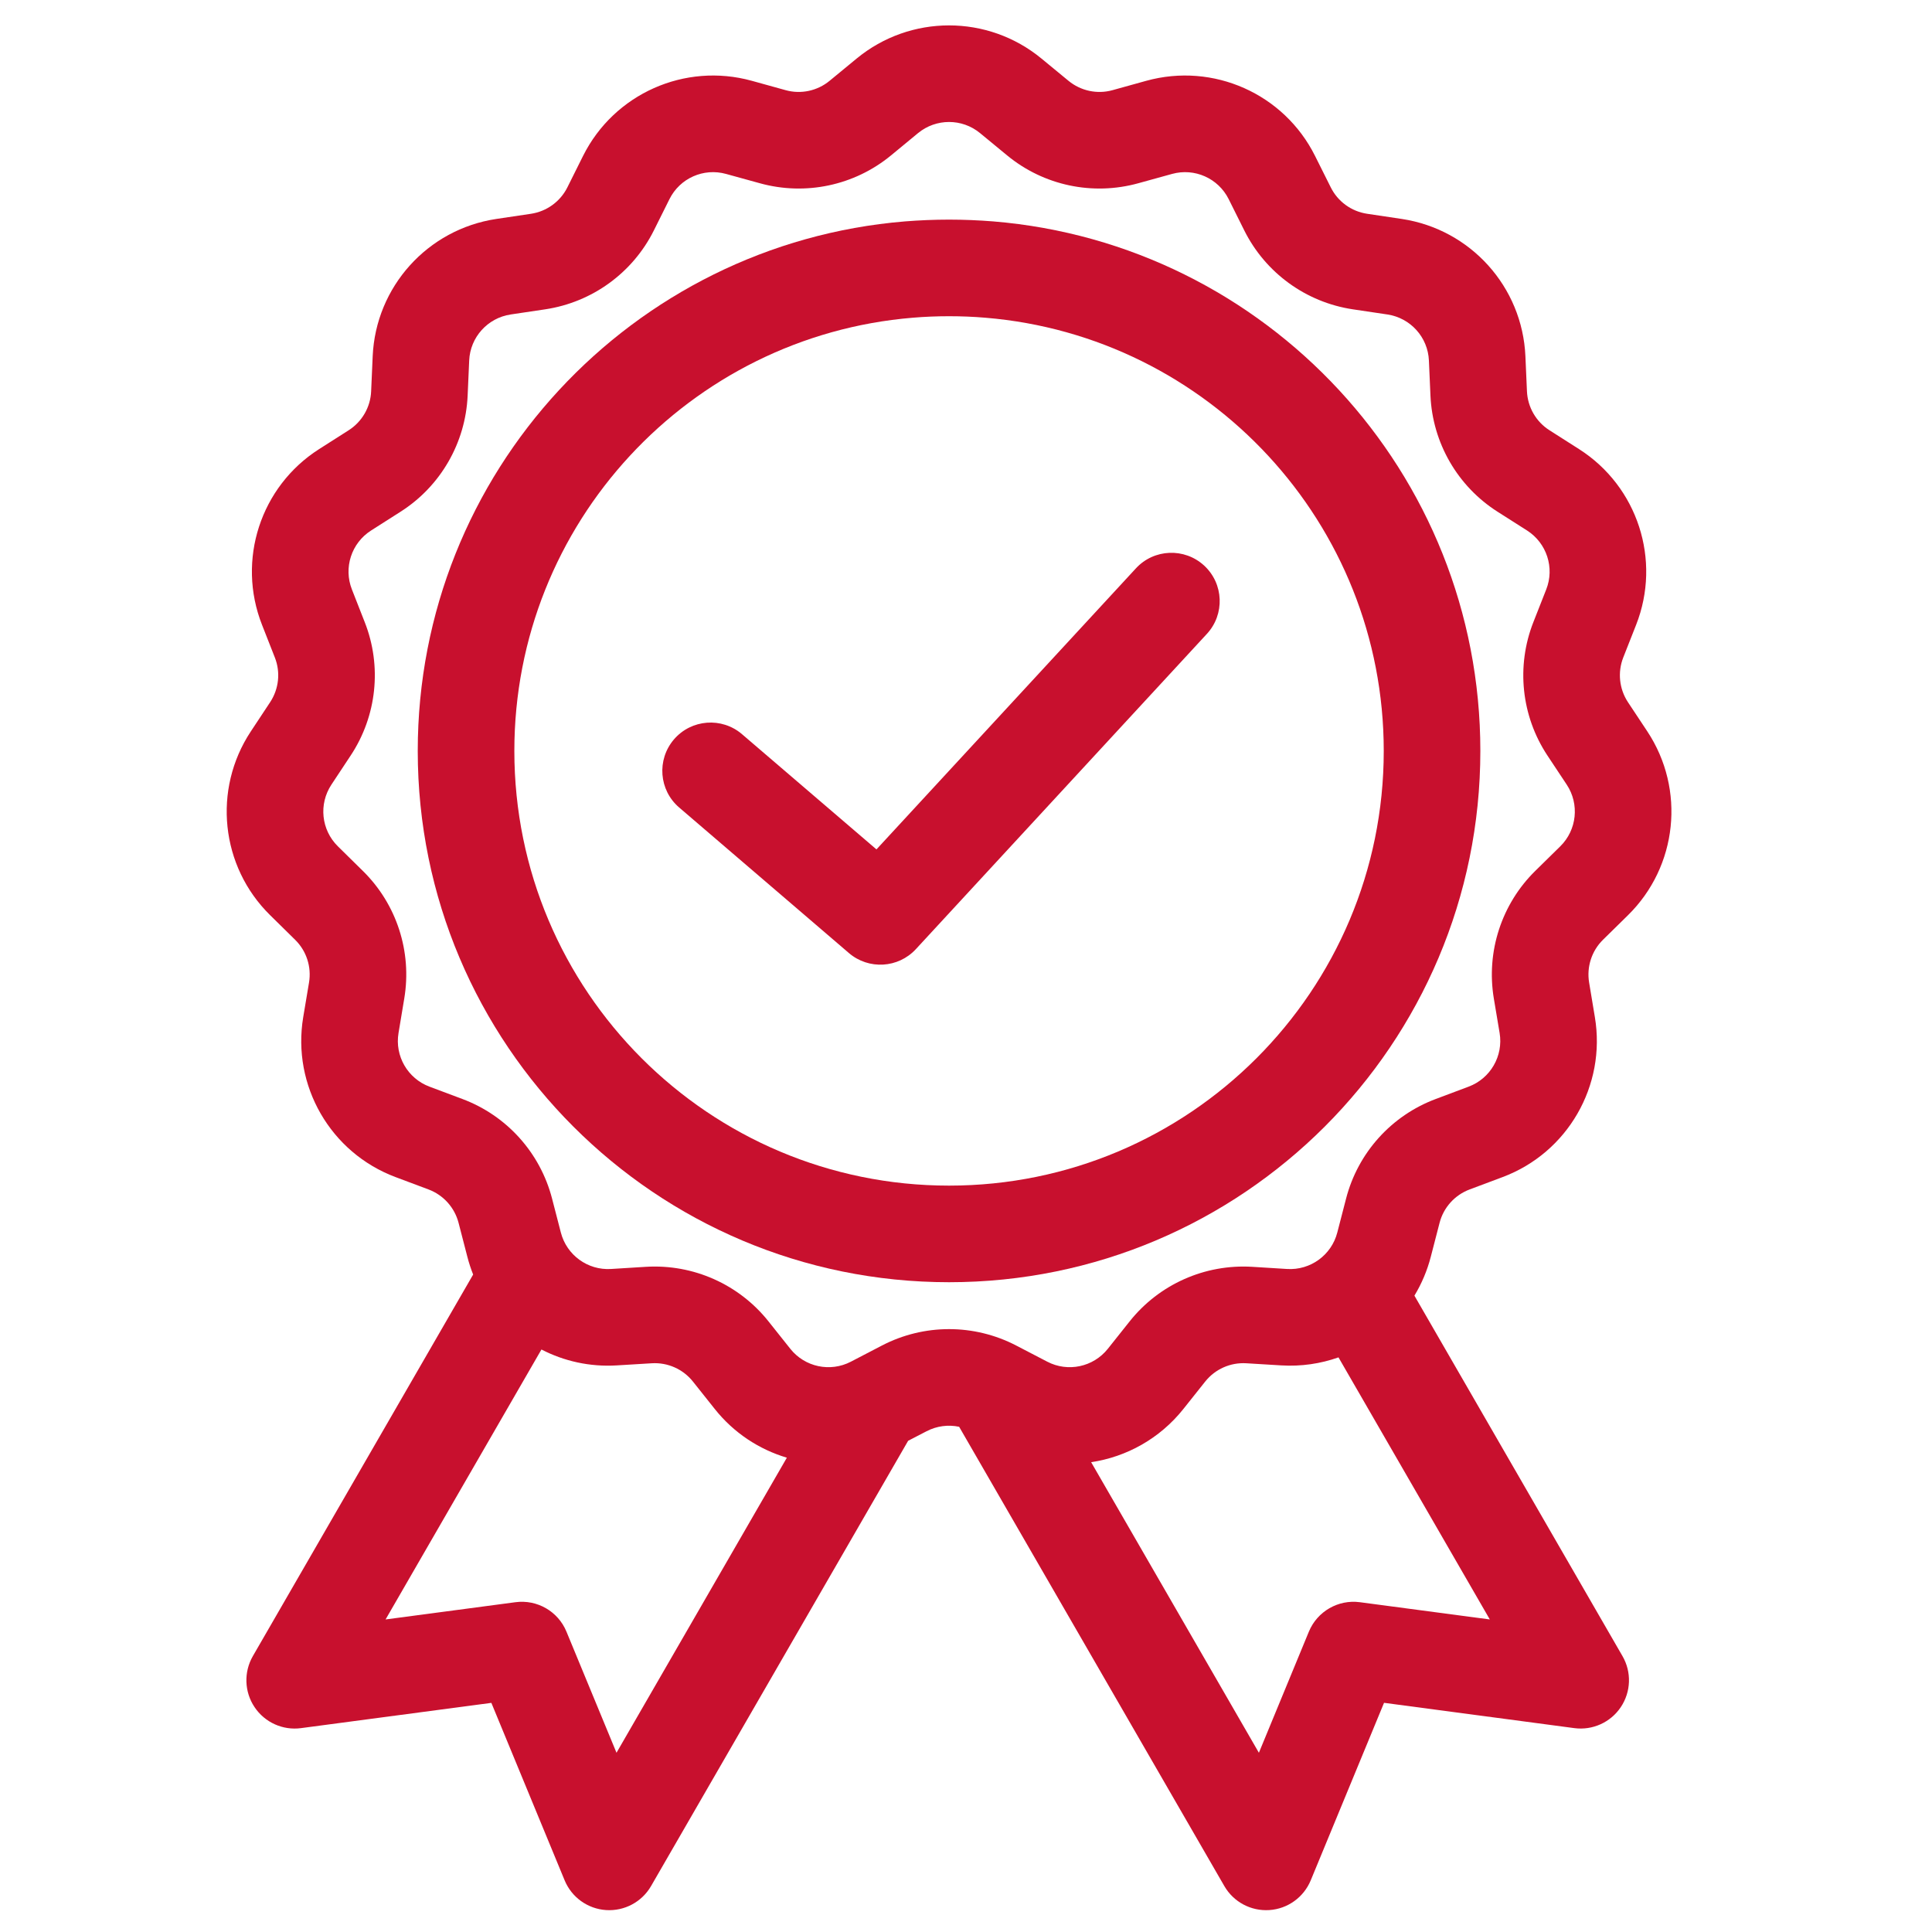 <svg width="40" height="40" viewBox="0 0 40 40" fill="none" xmlns="http://www.w3.org/2000/svg">
<path d="M24.987 13.124C25.362 12.718 25.337 12.085 24.931 11.71C24.525 11.336 23.892 11.361 23.518 11.767L18.146 17.586L15.363 15.201C14.944 14.841 14.312 14.89 13.953 15.309C13.594 15.729 13.642 16.36 14.062 16.719L17.576 19.732C17.985 20.082 18.597 20.046 18.962 19.651L24.987 13.124Z" fill="#C8102E"/>
<path fill-rule="evenodd" clip-rule="evenodd" d="M18.734 4.584C19.036 4.56 19.341 4.547 19.649 4.547C19.957 4.547 20.263 4.56 20.565 4.584C26.212 5.05 30.649 9.78 30.649 15.547C30.649 21.622 25.724 26.547 19.649 26.547C13.574 26.547 8.649 21.622 8.649 15.547C8.649 9.78 13.086 5.05 18.734 4.584ZM19.649 6.547C19.396 6.547 19.145 6.557 18.898 6.578C14.279 6.959 10.649 10.829 10.649 15.547C10.649 20.517 14.678 24.547 19.649 24.547C24.62 24.547 28.649 20.517 28.649 15.547C28.649 10.829 25.019 6.959 20.4 6.578C20.153 6.557 19.902 6.547 19.649 6.547Z" fill="#C8102E"/>
<path fill-rule="evenodd" clip-rule="evenodd" d="M17.736 1.212C18.847 0.297 20.451 0.297 21.562 1.212L22.122 1.673C22.376 1.882 22.716 1.955 23.033 1.867L23.732 1.673C25.12 1.289 26.585 1.941 27.227 3.229L27.552 3.879C27.698 4.173 27.979 4.377 28.305 4.426L29.022 4.533C30.446 4.747 31.519 5.938 31.582 7.376L31.614 8.102C31.629 8.43 31.802 8.731 32.08 8.908L32.692 9.298C33.906 10.072 34.401 11.597 33.874 12.937L33.608 13.612C33.488 13.918 33.524 14.263 33.705 14.538L34.106 15.143C34.9 16.344 34.732 17.939 33.706 18.948L33.188 19.457C32.954 19.687 32.847 20.018 32.901 20.342L33.02 21.058C33.257 22.478 32.456 23.867 31.108 24.371L30.428 24.626C30.12 24.741 29.887 24.999 29.805 25.317L29.623 26.02C29.548 26.31 29.432 26.58 29.284 26.825L33.592 34.288C33.783 34.618 33.769 35.027 33.557 35.344C33.346 35.66 32.972 35.829 32.595 35.779L28.655 35.255L27.138 38.929C26.992 39.282 26.66 39.521 26.28 39.546C25.899 39.571 25.538 39.378 25.348 39.048L19.858 29.54C19.632 29.492 19.394 29.523 19.184 29.632L18.802 29.83L13.48 39.048C13.29 39.378 12.928 39.571 12.548 39.546C12.168 39.521 11.835 39.282 11.69 38.93L10.173 35.256L6.233 35.779C5.855 35.83 5.482 35.661 5.27 35.344C5.058 35.027 5.045 34.618 5.235 34.288L9.796 26.388C9.749 26.269 9.708 26.146 9.676 26.02L9.494 25.317C9.411 24.999 9.179 24.741 8.871 24.626L8.191 24.371C6.843 23.867 6.041 22.478 6.278 21.058L6.398 20.342C6.452 20.018 6.345 19.687 6.11 19.457L5.593 18.948C4.566 17.939 4.399 16.344 5.193 15.143L5.593 14.538C5.774 14.263 5.811 13.918 5.69 13.612L5.425 12.937C4.897 11.597 5.393 10.072 6.607 9.298L7.219 8.908C7.496 8.731 7.67 8.43 7.684 8.102L7.716 7.376C7.779 5.938 8.852 4.747 10.276 4.533L10.994 4.426C11.319 4.377 11.6 4.173 11.747 3.879L12.071 3.229C12.714 1.941 14.179 1.289 15.566 1.673L16.266 1.867C16.583 1.955 16.922 1.882 17.176 1.673L17.736 1.212ZM26.528 28.269C26.94 28.294 27.341 28.234 27.712 28.103L30.845 33.529L28.155 33.172C27.706 33.112 27.273 33.362 27.099 33.781L26.064 36.289L22.591 30.273C23.323 30.164 24.012 29.785 24.501 29.171L24.953 28.603C25.158 28.346 25.475 28.205 25.803 28.225L26.528 28.269ZM11.21 27.94L7.983 33.529L10.672 33.172C11.122 33.112 11.555 33.362 11.728 33.782L12.764 36.289L16.291 30.18C15.717 30.009 15.192 29.667 14.798 29.171L14.346 28.603C14.141 28.346 13.824 28.205 13.495 28.225L12.771 28.269C12.214 28.303 11.678 28.182 11.21 27.94ZM20.29 2.755C19.918 2.449 19.381 2.449 19.008 2.755L18.448 3.217C17.691 3.841 16.677 4.056 15.732 3.794L15.032 3.601C14.567 3.472 14.076 3.69 13.861 4.122L13.537 4.772C13.099 5.649 12.26 6.258 11.29 6.404L10.572 6.511C10.095 6.583 9.735 6.982 9.714 7.464L9.682 8.19C9.639 9.169 9.121 10.067 8.294 10.594L7.682 10.984C7.275 11.244 7.109 11.755 7.286 12.204L7.551 12.88C7.911 13.792 7.802 14.823 7.261 15.641L6.861 16.246C6.595 16.649 6.651 17.183 6.995 17.522L7.512 18.031C8.212 18.718 8.532 19.704 8.37 20.672L8.251 21.387C8.171 21.863 8.44 22.329 8.892 22.498L9.572 22.753C10.491 23.096 11.184 23.866 11.43 24.816L11.612 25.519C11.733 25.986 12.168 26.302 12.649 26.273L13.374 26.228C14.353 26.169 15.3 26.59 15.911 27.358L16.363 27.926C16.663 28.303 17.189 28.415 17.617 28.192L18.261 27.857C19.131 27.405 20.167 27.405 21.038 27.857L21.682 28.192C22.11 28.415 22.635 28.303 22.936 27.926L23.388 27.358C23.999 26.59 24.945 26.169 25.925 26.228L26.649 26.273C27.131 26.302 27.566 25.986 27.687 25.519L27.869 24.816C28.114 23.866 28.808 23.096 29.727 22.753L30.406 22.498C30.858 22.329 31.127 21.863 31.048 21.387L30.928 20.672C30.767 19.704 31.087 18.718 31.786 18.031L32.304 17.522C32.648 17.183 32.704 16.649 32.438 16.246L32.037 15.641C31.496 14.823 31.388 13.792 31.747 12.88L32.013 12.204C32.19 11.755 32.023 11.244 31.617 10.984L31.004 10.594C30.177 10.067 29.659 9.169 29.616 8.19L29.584 7.464C29.563 6.982 29.203 6.583 28.726 6.511L28.008 6.404C27.038 6.258 26.2 5.649 25.762 4.772L25.438 4.122C25.222 3.69 24.731 3.472 24.266 3.601L23.567 3.794C22.621 4.056 21.608 3.841 20.851 3.217L20.29 2.755Z" fill="#C8102E"/>
</svg>
